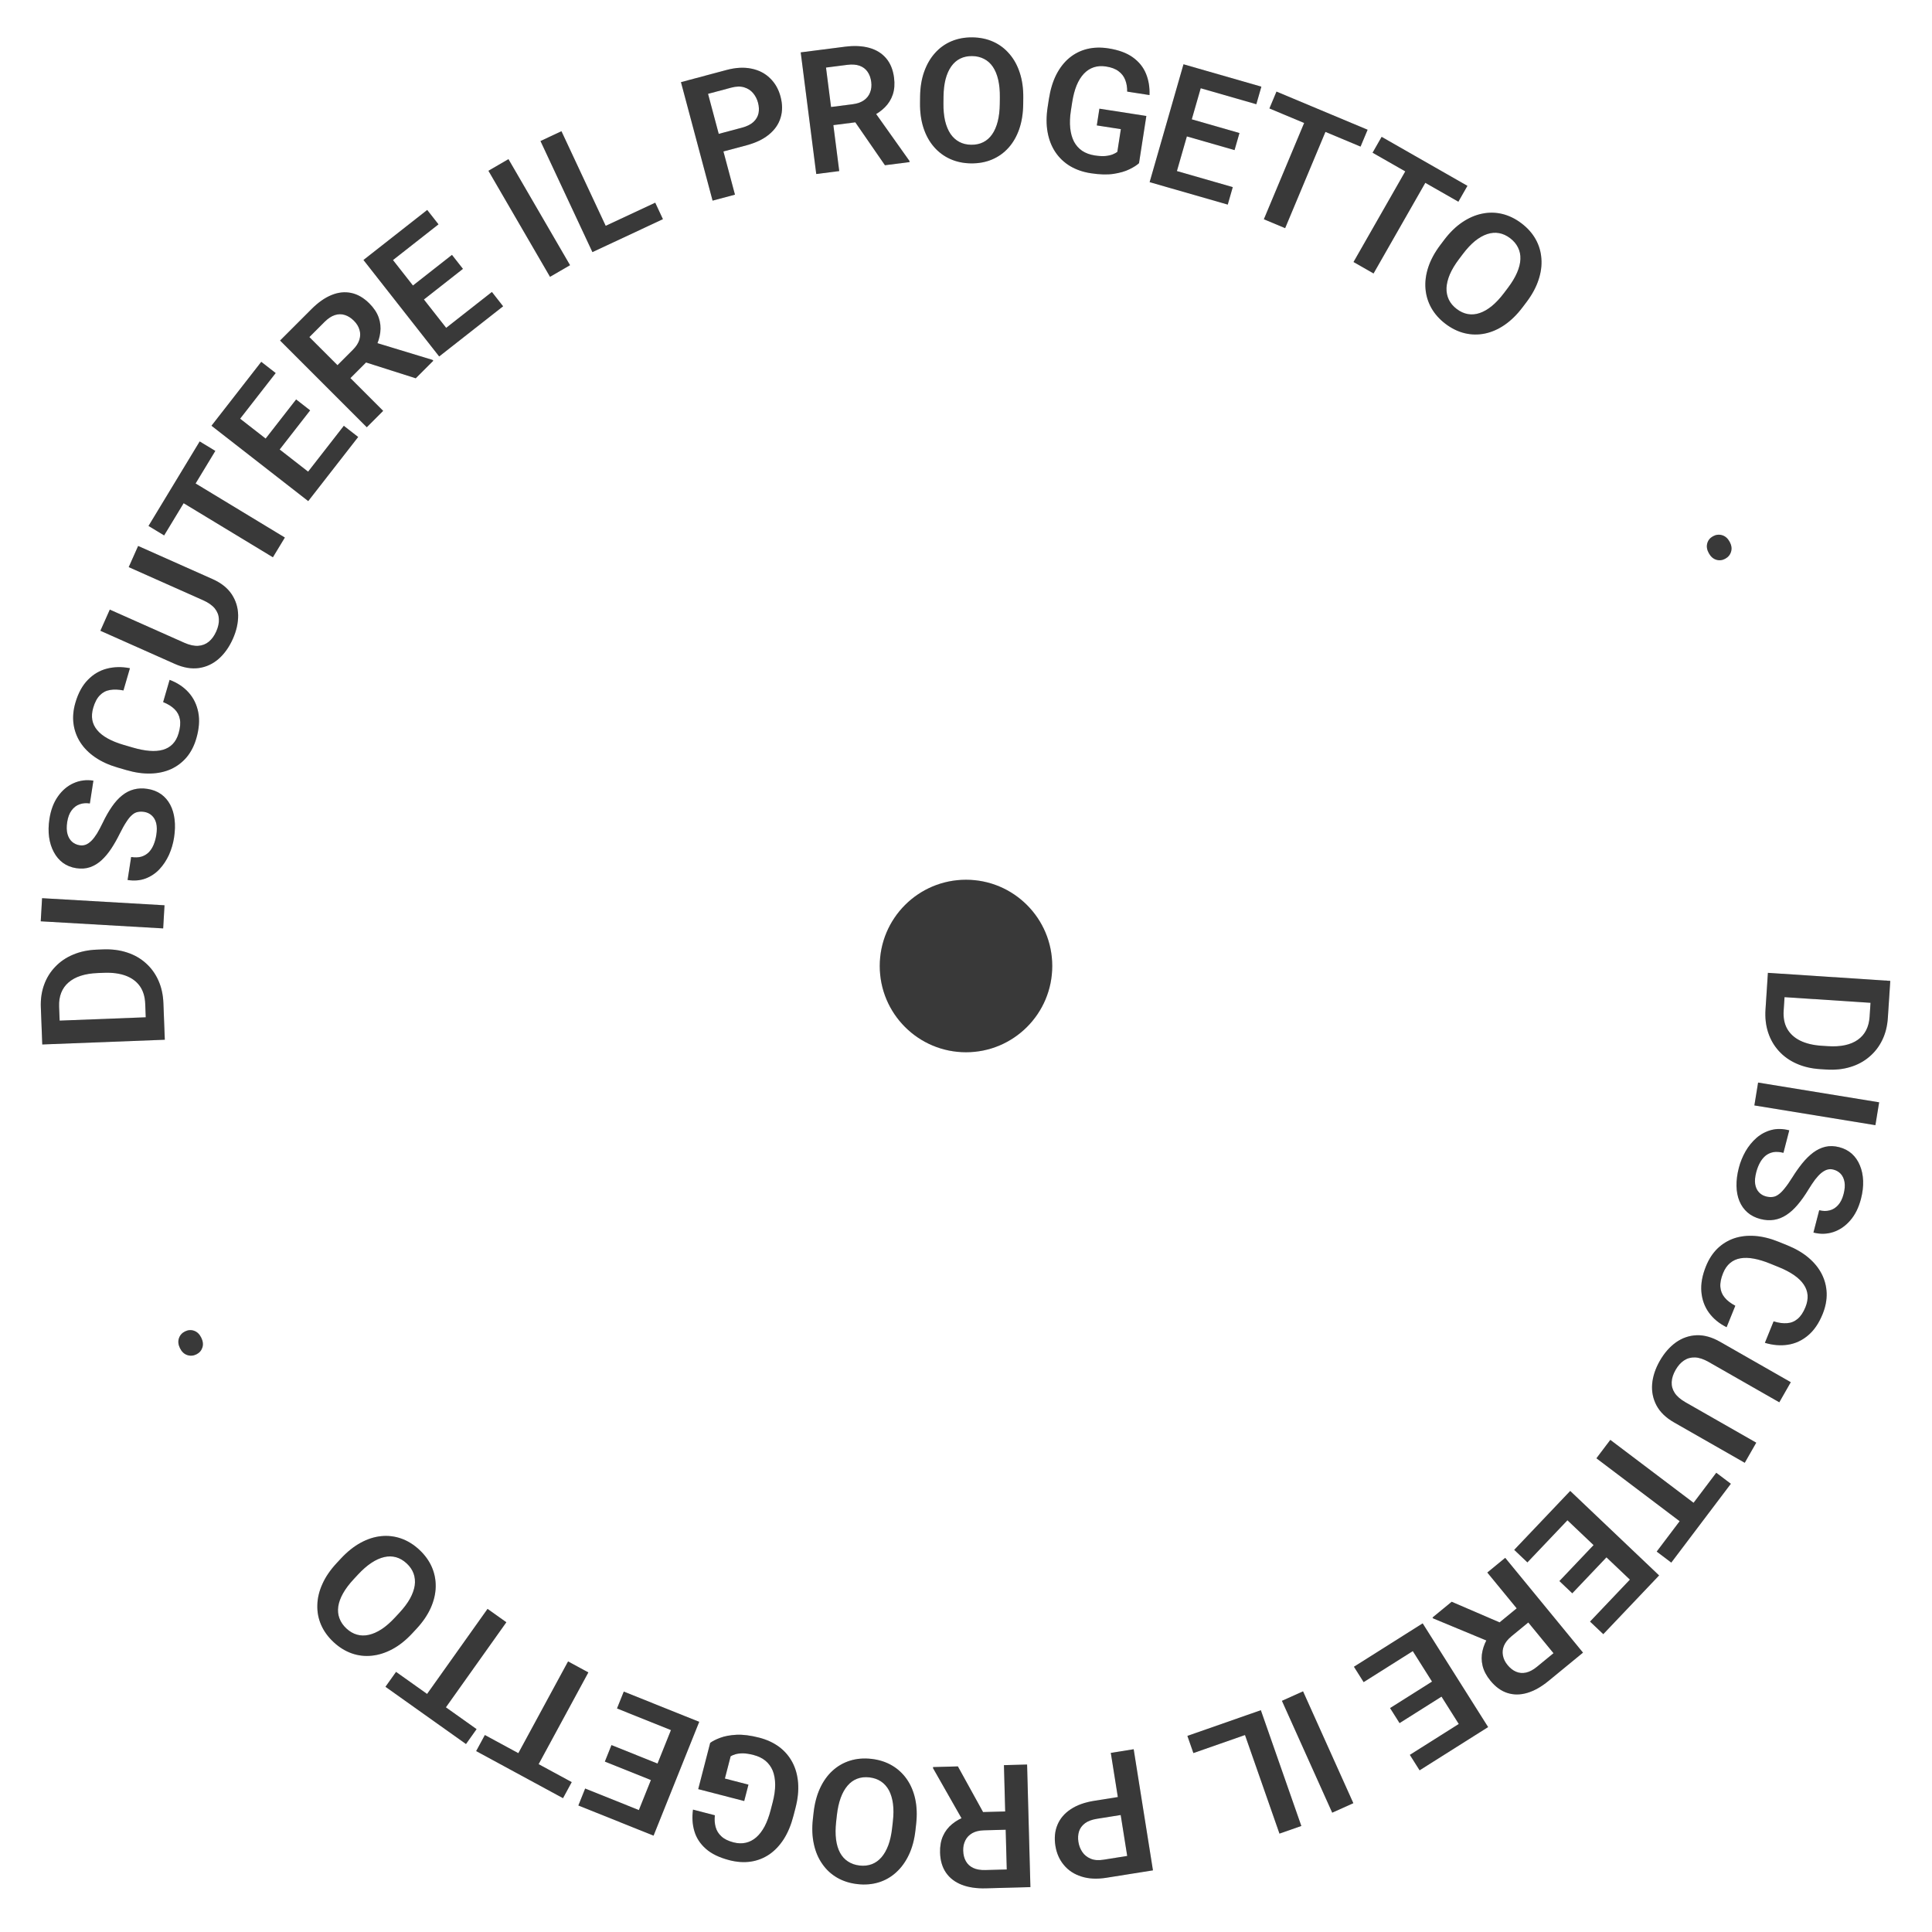 <?xml version="1.0" encoding="UTF-8"?> <svg xmlns="http://www.w3.org/2000/svg" width="336" height="336" viewBox="0 0 336 336" fill="none"> <circle cx="168" cy="168" r="15" fill="#474747"></circle> <circle cx="168" cy="168" r="15" fill="black" fill-opacity="0.2"></circle> <path d="M307.045 175.55L307.346 170.96L310.501 171.197L310.202 175.757C310.121 176.995 310.325 178.05 310.816 178.924C311.316 179.799 312.069 180.484 313.074 180.981C314.088 181.478 315.321 181.774 316.773 181.87L317.87 181.942C318.99 182.015 319.987 181.959 320.861 181.771C321.734 181.584 322.479 181.271 323.095 180.832C323.711 180.402 324.192 179.852 324.54 179.18C324.887 178.508 325.09 177.723 325.149 176.827L325.462 172.062L328.634 172.27L328.321 177.035C328.228 178.458 327.904 179.738 327.35 180.876C326.795 182.024 326.041 182.997 325.088 183.796C324.144 184.605 323.038 185.198 321.771 185.574C320.503 185.961 319.103 186.104 317.574 186.003L316.507 185.933C314.986 185.833 313.618 185.509 312.401 184.959C311.194 184.42 310.175 183.687 309.345 182.762C308.515 181.846 307.9 180.778 307.501 179.558C307.101 178.338 306.949 177.002 307.045 175.55ZM328.481 174.609L307.198 173.211L307.462 169.191L328.745 170.589L328.481 174.609Z" fill="#474747"></path> <path d="M307.045 175.55L307.346 170.96L310.501 171.197L310.202 175.757C310.121 176.995 310.325 178.05 310.816 178.924C311.316 179.799 312.069 180.484 313.074 180.981C314.088 181.478 315.321 181.774 316.773 181.87L317.87 181.942C318.99 182.015 319.987 181.959 320.861 181.771C321.734 181.584 322.479 181.271 323.095 180.832C323.711 180.402 324.192 179.852 324.54 179.18C324.887 178.508 325.09 177.723 325.149 176.827L325.462 172.062L328.634 172.27L328.321 177.035C328.228 178.458 327.904 179.738 327.35 180.876C326.795 182.024 326.041 182.997 325.088 183.796C324.144 184.605 323.038 185.198 321.771 185.574C320.503 185.961 319.103 186.104 317.574 186.003L316.507 185.933C314.986 185.833 313.618 185.509 312.401 184.959C311.194 184.42 310.175 183.687 309.345 182.762C308.515 181.846 307.9 180.778 307.501 179.558C307.101 178.338 306.949 177.002 307.045 175.55ZM328.481 174.609L307.198 173.211L307.462 169.191L328.745 170.589L328.481 174.609Z" fill="black" fill-opacity="0.2"></path> <path d="M326.158 195.682L305.108 192.248L305.757 188.273L326.807 191.706L326.158 195.682Z" fill="#474747"></path> <path d="M326.158 195.682L305.108 192.248L305.757 188.273L326.807 191.706L326.158 195.682Z" fill="black" fill-opacity="0.2"></path> <path d="M307.141 208.079C307.538 208.181 307.908 208.212 308.252 208.169C308.603 208.139 308.946 208.001 309.283 207.755C309.626 207.521 309.992 207.157 310.382 206.663C310.779 206.181 311.228 205.54 311.727 204.741C312.279 203.855 312.852 203.045 313.445 202.311C314.039 201.577 314.668 200.958 315.333 200.454C315.996 199.96 316.698 199.622 317.441 199.441C318.194 199.263 319.005 199.286 319.874 199.511C320.725 199.732 321.454 200.112 322.061 200.652C322.665 201.202 323.131 201.877 323.458 202.678C323.795 203.482 323.983 204.372 324.022 205.351C324.059 206.339 323.934 207.386 323.648 208.492C323.251 210.024 322.63 211.275 321.783 212.246C320.935 213.227 319.953 213.901 318.839 214.269C317.725 214.636 316.573 214.665 315.381 214.357L316.387 210.472C317.03 210.638 317.633 210.648 318.195 210.501C318.755 210.363 319.248 210.057 319.674 209.582C320.097 209.117 320.415 208.473 320.628 207.65C320.833 206.856 320.886 206.164 320.787 205.573C320.685 204.992 320.465 204.516 320.127 204.146C319.787 203.786 319.366 203.541 318.865 203.411C318.487 203.313 318.123 203.315 317.774 203.416C317.435 203.52 317.086 203.717 316.728 204.008C316.38 204.301 316.024 204.683 315.66 205.154C315.303 205.637 314.924 206.204 314.523 206.857C313.889 207.903 313.254 208.798 312.618 209.541C311.979 210.294 311.322 210.886 310.646 211.316C309.967 211.755 309.26 212.032 308.525 212.144C307.787 212.266 306.998 212.218 306.156 212C305.268 211.77 304.519 211.389 303.91 210.859C303.301 210.328 302.835 209.673 302.512 208.893C302.189 208.113 302.019 207.232 302.001 206.249C301.981 205.275 302.116 204.226 302.407 203.101C302.666 202.099 303.056 201.14 303.575 200.226C304.101 199.323 304.736 198.544 305.481 197.889C306.235 197.237 307.089 196.782 308.043 196.525C309.007 196.27 310.051 196.288 311.176 196.579L310.163 200.493C309.511 200.324 308.926 200.284 308.409 200.372C307.899 200.472 307.447 200.678 307.054 200.99C306.668 201.313 306.34 201.723 306.07 202.218C305.801 202.713 305.587 203.268 305.428 203.883C305.222 204.677 305.162 205.357 305.247 205.924C305.34 206.503 305.551 206.971 305.882 207.329C306.211 207.697 306.63 207.946 307.141 208.079Z" fill="#474747"></path> <path d="M307.141 208.079C307.538 208.181 307.908 208.212 308.252 208.169C308.603 208.139 308.946 208.001 309.283 207.755C309.626 207.521 309.992 207.157 310.382 206.663C310.779 206.181 311.228 205.54 311.727 204.741C312.279 203.855 312.852 203.045 313.445 202.311C314.039 201.577 314.668 200.958 315.333 200.454C315.996 199.96 316.698 199.622 317.441 199.441C318.194 199.263 319.005 199.286 319.874 199.511C320.725 199.732 321.454 200.112 322.061 200.652C322.665 201.202 323.131 201.877 323.458 202.678C323.795 203.482 323.983 204.372 324.022 205.351C324.059 206.339 323.934 207.386 323.648 208.492C323.251 210.024 322.63 211.275 321.783 212.246C320.935 213.227 319.953 213.901 318.839 214.269C317.725 214.636 316.573 214.665 315.381 214.357L316.387 210.472C317.03 210.638 317.633 210.648 318.195 210.501C318.755 210.363 319.248 210.057 319.674 209.582C320.097 209.117 320.415 208.473 320.628 207.65C320.833 206.856 320.886 206.164 320.787 205.573C320.685 204.992 320.465 204.516 320.127 204.146C319.787 203.786 319.366 203.541 318.865 203.411C318.487 203.313 318.123 203.315 317.774 203.416C317.435 203.52 317.086 203.717 316.728 204.008C316.38 204.301 316.024 204.683 315.66 205.154C315.303 205.637 314.924 206.204 314.523 206.857C313.889 207.903 313.254 208.798 312.618 209.541C311.979 210.294 311.322 210.886 310.646 211.316C309.967 211.755 309.26 212.032 308.525 212.144C307.787 212.266 306.998 212.218 306.156 212C305.268 211.77 304.519 211.389 303.91 210.859C303.301 210.328 302.835 209.673 302.512 208.893C302.189 208.113 302.019 207.232 302.001 206.249C301.981 205.275 302.116 204.226 302.407 203.101C302.666 202.099 303.056 201.14 303.575 200.226C304.101 199.323 304.736 198.544 305.481 197.889C306.235 197.237 307.089 196.782 308.043 196.525C309.007 196.27 310.051 196.288 311.176 196.579L310.163 200.493C309.511 200.324 308.926 200.284 308.409 200.372C307.899 200.472 307.447 200.678 307.054 200.99C306.668 201.313 306.34 201.723 306.07 202.218C305.801 202.713 305.587 203.268 305.428 203.883C305.222 204.677 305.162 205.357 305.247 205.924C305.34 206.503 305.551 206.971 305.882 207.329C306.211 207.697 306.63 207.946 307.141 208.079Z" fill="black" fill-opacity="0.2"></path> <path d="M301.792 227.086L300.279 230.819C298.998 230.184 297.974 229.342 297.208 228.294C296.452 227.25 296.013 226.045 295.893 224.678C295.772 223.312 296.038 221.824 296.691 220.213C297.194 218.973 297.864 217.943 298.703 217.124C299.546 216.317 300.518 215.726 301.619 215.351C302.725 214.988 303.928 214.854 305.228 214.949C306.536 215.047 307.91 215.388 309.349 215.972L310.856 216.583C312.295 217.166 313.517 217.883 314.521 218.732C315.525 219.582 316.292 220.525 316.82 221.561C317.354 222.61 317.64 223.722 317.68 224.898C317.716 226.082 317.483 227.294 316.98 228.534C316.327 230.145 315.476 231.386 314.428 232.257C313.388 233.131 312.228 233.667 310.946 233.864C309.665 234.061 308.329 233.952 306.938 233.535L308.452 229.802C309.314 230.067 310.093 230.173 310.79 230.118C311.483 230.072 312.094 229.825 312.624 229.376C313.159 228.939 313.616 228.255 313.994 227.323C314.287 226.599 314.41 225.906 314.363 225.244C314.311 224.591 314.087 223.973 313.691 223.391C313.304 222.812 312.744 222.269 312.012 221.762C311.289 221.258 310.403 220.793 309.353 220.368L307.819 219.746C306.815 219.338 305.881 219.055 305.019 218.895C304.156 218.735 303.379 218.715 302.688 218.835C301.996 218.955 301.396 219.228 300.886 219.653C300.376 220.079 299.969 220.667 299.664 221.418C299.294 222.332 299.138 223.133 299.196 223.821C299.251 224.517 299.498 225.129 299.938 225.655C300.375 226.19 300.993 226.667 301.792 227.086Z" fill="#474747"></path> <path d="M301.792 227.086L300.279 230.819C298.998 230.184 297.974 229.342 297.208 228.294C296.452 227.25 296.013 226.045 295.893 224.678C295.772 223.312 296.038 221.824 296.691 220.213C297.194 218.973 297.864 217.943 298.703 217.124C299.546 216.317 300.518 215.726 301.619 215.351C302.725 214.988 303.928 214.854 305.228 214.949C306.536 215.047 307.91 215.388 309.349 215.972L310.856 216.583C312.295 217.166 313.517 217.883 314.521 218.732C315.525 219.582 316.292 220.525 316.82 221.561C317.354 222.61 317.64 223.722 317.68 224.898C317.716 226.082 317.483 227.294 316.98 228.534C316.327 230.145 315.476 231.386 314.428 232.257C313.388 233.131 312.228 233.667 310.946 233.864C309.665 234.061 308.329 233.952 306.938 233.535L308.452 229.802C309.314 230.067 310.093 230.173 310.79 230.118C311.483 230.072 312.094 229.825 312.624 229.376C313.159 228.939 313.616 228.255 313.994 227.323C314.287 226.599 314.41 225.906 314.363 225.244C314.311 224.591 314.087 223.973 313.691 223.391C313.304 222.812 312.744 222.269 312.012 221.762C311.289 221.258 310.403 220.793 309.353 220.368L307.819 219.746C306.815 219.338 305.881 219.055 305.019 218.895C304.156 218.735 303.379 218.715 302.688 218.835C301.996 218.955 301.396 219.228 300.886 219.653C300.376 220.079 299.969 220.667 299.664 221.418C299.294 222.332 299.138 223.133 299.196 223.821C299.251 224.517 299.498 225.129 299.938 225.655C300.375 226.19 300.993 226.667 301.792 227.086Z" fill="black" fill-opacity="0.2"></path> <path d="M305.434 250.9L303.436 254.398L291.136 247.374C289.719 246.565 288.702 245.58 288.084 244.417C287.475 243.259 287.224 242.014 287.333 240.682C287.45 239.354 287.891 238.02 288.656 236.68C289.431 235.323 290.363 234.253 291.451 233.469C292.549 232.69 293.748 232.273 295.05 232.218C296.361 232.168 297.724 232.547 299.141 233.356L311.441 240.38L309.444 243.878L297.143 236.854C296.278 236.36 295.488 236.1 294.772 236.073C294.064 236.052 293.429 236.229 292.866 236.605C292.303 236.98 291.815 237.528 291.404 238.249C290.987 238.979 290.763 239.677 290.73 240.344C290.693 241.02 290.866 241.653 291.249 242.243C291.64 242.838 292.268 243.382 293.133 243.876L305.434 250.9Z" fill="#474747"></path> <path d="M305.434 250.9L303.436 254.398L291.136 247.374C289.719 246.565 288.702 245.58 288.084 244.417C287.475 243.259 287.224 242.014 287.333 240.682C287.45 239.354 287.891 238.02 288.656 236.68C289.431 235.323 290.363 234.253 291.451 233.469C292.549 232.69 293.748 232.273 295.05 232.218C296.361 232.168 297.724 232.547 299.141 233.356L311.441 240.38L309.444 243.878L297.143 236.854C296.278 236.36 295.488 236.1 294.772 236.073C294.064 236.052 293.429 236.229 292.866 236.605C292.303 236.98 291.815 237.528 291.404 238.249C290.987 238.979 290.763 239.677 290.73 240.344C290.693 241.02 290.866 241.653 291.249 242.243C291.64 242.838 292.268 243.382 293.133 243.876L305.434 250.9Z" fill="black" fill-opacity="0.2"></path> <path d="M294.65 266.474L277.635 253.615L280.055 250.413L297.07 263.272L294.65 266.474ZM290.658 271.757L288.122 269.84L298.482 256.132L301.018 258.048L290.658 271.757Z" fill="#474747"></path> <path d="M294.65 266.474L277.635 253.615L280.055 250.413L297.07 263.272L294.65 266.474ZM290.658 271.757L288.122 269.84L298.482 256.132L301.018 258.048L290.658 271.757Z" fill="black" fill-opacity="0.2"></path> <path d="M265.636 271.721L263.342 269.541L271.153 261.323L273.447 263.503L265.636 271.721ZM285.765 276.908L270.305 262.215L273.08 259.295L288.54 273.988L285.765 276.908ZM273.44 277.097L271.2 274.968L277.991 267.822L280.231 269.951L273.44 277.097ZM278.833 284.202L276.528 282.013L284.309 273.826L286.613 276.016L278.833 284.202Z" fill="#474747"></path> <path d="M265.636 271.721L263.342 269.541L271.153 261.323L273.447 263.503L265.636 271.721ZM285.765 276.908L270.305 262.215L273.08 259.295L288.54 273.988L285.765 276.908ZM273.44 277.097L271.2 274.968L277.991 267.822L280.231 269.951L273.44 277.097ZM278.833 284.202L276.528 282.013L284.309 273.826L286.613 276.016L278.833 284.202Z" fill="black" fill-opacity="0.2"></path> <path d="M275.306 287.415L269.316 292.331C268.062 293.359 266.832 294.053 265.624 294.413C264.416 294.773 263.266 294.781 262.176 294.438C261.086 294.095 260.098 293.383 259.212 292.304C258.512 291.451 258.056 290.587 257.843 289.713C257.631 288.838 257.627 287.964 257.831 287.089C258.028 286.22 258.397 285.361 258.938 284.512L259.503 283.215L264.791 278.875L266.831 281.314L262.879 284.557C262.237 285.084 261.798 285.634 261.561 286.207C261.324 286.78 261.264 287.354 261.381 287.927C261.49 288.507 261.756 289.054 262.177 289.567C262.629 290.118 263.125 290.507 263.665 290.734C264.211 290.968 264.789 291.018 265.399 290.884C266.009 290.749 266.642 290.413 267.299 289.874L270.175 287.513L258.661 273.484L261.775 270.928L275.306 287.415ZM252.467 278.567L262.342 282.818L259.056 285.534L249.257 281.467L249.127 281.308L252.467 278.567Z" fill="#474747"></path> <path d="M275.306 287.415L269.316 292.331C268.062 293.359 266.832 294.053 265.624 294.413C264.416 294.773 263.266 294.781 262.176 294.438C261.086 294.095 260.098 293.383 259.212 292.304C258.512 291.451 258.056 290.587 257.843 289.713C257.631 288.838 257.627 287.964 257.831 287.089C258.028 286.22 258.397 285.361 258.938 284.512L259.503 283.215L264.791 278.875L266.831 281.314L262.879 284.557C262.237 285.084 261.798 285.634 261.561 286.207C261.324 286.78 261.264 287.354 261.381 287.927C261.49 288.507 261.756 289.054 262.177 289.567C262.629 290.118 263.125 290.507 263.665 290.734C264.211 290.968 264.789 291.018 265.399 290.884C266.009 290.749 266.642 290.413 267.299 289.874L270.175 287.513L258.661 273.484L261.775 270.928L275.306 287.415ZM252.467 278.567L262.342 282.818L259.056 285.534L249.257 281.467L249.127 281.308L252.467 278.567Z" fill="black" fill-opacity="0.2"></path> <path d="M237.155 292.545L235.466 289.869L245.054 283.818L246.743 286.493L237.155 292.545ZM255.397 302.511L244.014 284.474L247.42 282.324L258.804 300.361L255.397 302.511ZM243.402 299.671L241.752 297.057L250.089 291.795L251.739 294.409L243.402 299.671ZM246.887 307.882L245.19 305.194L254.741 299.166L256.438 301.854L246.887 307.882Z" fill="#474747"></path> <path d="M237.155 292.545L235.466 289.869L245.054 283.818L246.743 286.493L237.155 292.545ZM255.397 302.511L244.014 284.474L247.42 282.324L258.804 300.361L255.397 302.511ZM243.402 299.671L241.752 297.057L250.089 291.795L251.739 294.409L243.402 299.671ZM246.887 307.882L245.19 305.194L254.741 299.166L256.438 301.854L246.887 307.882Z" fill="black" fill-opacity="0.2"></path> <path d="M231.69 315.249L222.944 295.797L226.618 294.145L235.364 313.597L231.69 315.249Z" fill="#474747"></path> <path d="M231.69 315.249L222.944 295.797L226.618 294.145L235.364 313.597L231.69 315.249Z" fill="black" fill-opacity="0.2"></path> <path d="M207.546 304.882L206.502 301.895L216.623 298.356L217.668 301.343L207.546 304.882ZM222.516 318.89L215.476 298.757L219.278 297.427L226.319 317.56L222.516 318.89Z" fill="#474747"></path> <path d="M207.546 304.882L206.502 301.895L216.623 298.356L217.668 301.343L207.546 304.882ZM222.516 318.89L215.476 298.757L219.278 297.427L226.319 317.56L222.516 318.89Z" fill="black" fill-opacity="0.2"></path> <path d="M190.283 313.187L195.708 312.323L196.205 315.448L190.781 316.311C189.893 316.453 189.198 316.712 188.694 317.089C188.182 317.477 187.837 317.947 187.658 318.499C187.48 319.062 187.445 319.676 187.551 320.341C187.653 320.987 187.88 321.569 188.229 322.087C188.578 322.605 189.061 322.993 189.675 323.251C190.28 323.511 191.026 323.57 191.914 323.429L196.036 322.773L193.183 304.849L197.162 304.216L200.514 325.279L192.413 326.568C190.774 326.829 189.328 326.757 188.078 326.353C186.818 325.96 185.803 325.296 185.031 324.361C184.251 323.437 183.757 322.319 183.548 321.008C183.332 319.648 183.454 318.427 183.914 317.345C184.365 316.265 185.132 315.366 186.215 314.65C187.287 313.936 188.644 313.448 190.283 313.187Z" fill="#474747"></path> <path d="M190.283 313.187L195.708 312.323L196.205 315.448L190.781 316.311C189.893 316.453 189.198 316.712 188.694 317.089C188.182 317.477 187.837 317.947 187.658 318.499C187.48 319.062 187.445 319.676 187.551 320.341C187.653 320.987 187.88 321.569 188.229 322.087C188.578 322.605 189.061 322.993 189.675 323.251C190.28 323.511 191.026 323.57 191.914 323.429L196.036 322.773L193.183 304.849L197.162 304.216L200.514 325.279L192.413 326.568C190.774 326.829 189.328 326.757 188.078 326.353C186.818 325.96 185.803 325.296 185.031 324.361C184.251 323.437 183.757 322.319 183.548 321.008C183.332 319.648 183.454 318.427 183.914 317.345C184.365 316.265 185.132 315.366 186.215 314.65C187.287 313.936 188.644 313.448 190.283 313.187Z" fill="black" fill-opacity="0.2"></path> <path d="M179.202 328.195L171.455 328.404C169.835 328.448 168.437 328.242 167.262 327.785C166.087 327.328 165.175 326.63 164.524 325.69C163.873 324.75 163.529 323.582 163.491 322.187C163.462 321.083 163.631 320.121 164 319.301C164.368 318.48 164.901 317.786 165.599 317.221C166.287 316.655 167.106 316.203 168.054 315.865L169.296 315.186L176.134 315.002L176.249 318.178L171.139 318.316C170.309 318.339 169.625 318.504 169.086 318.811C168.547 319.119 168.148 319.535 167.889 320.06C167.62 320.585 167.494 321.18 167.512 321.843C167.531 322.556 167.685 323.167 167.972 323.677C168.259 324.197 168.685 324.591 169.249 324.859C169.813 325.127 170.52 325.25 171.369 325.227L175.089 325.126L174.598 306.983L178.625 306.875L179.202 328.195ZM166.589 307.2L171.781 316.614L167.521 316.744L162.275 307.522L162.269 307.317L166.589 307.2Z" fill="#474747"></path> <path d="M179.202 328.195L171.455 328.404C169.835 328.448 168.437 328.242 167.262 327.785C166.087 327.328 165.175 326.63 164.524 325.69C163.873 324.75 163.529 323.582 163.491 322.187C163.462 321.083 163.631 320.121 164 319.301C164.368 318.48 164.901 317.786 165.599 317.221C166.287 316.655 167.106 316.203 168.054 315.865L169.296 315.186L176.134 315.002L176.249 318.178L171.139 318.316C170.309 318.339 169.625 318.504 169.086 318.811C168.547 319.119 168.148 319.535 167.889 320.06C167.62 320.585 167.494 321.18 167.512 321.843C167.531 322.556 167.685 323.167 167.972 323.677C168.259 324.197 168.685 324.591 169.249 324.859C169.813 325.127 170.52 325.25 171.369 325.227L175.089 325.126L174.598 306.983L178.625 306.875L179.202 328.195ZM166.589 307.2L171.781 316.614L167.521 316.744L162.275 307.522L162.269 307.317L166.589 307.2Z" fill="black" fill-opacity="0.2"></path> <path d="M141.374 316.321L141.497 315.229C141.676 313.628 142.052 312.211 142.622 310.978C143.192 309.754 143.92 308.74 144.806 307.936C145.693 307.131 146.706 306.552 147.846 306.199C148.987 305.845 150.222 305.743 151.551 305.892C152.861 306.039 154.038 306.412 155.081 307.011C156.115 307.608 156.979 308.398 157.675 309.38C158.37 310.363 158.865 311.514 159.159 312.834C159.452 314.164 159.509 315.63 159.329 317.231L159.206 318.323C159.026 319.934 158.645 321.351 158.066 322.573C157.487 323.795 156.754 324.809 155.867 325.613C154.98 326.427 153.966 327.011 152.826 327.365C151.676 327.717 150.446 327.82 149.136 327.673C147.806 327.524 146.625 327.15 145.591 326.553C144.557 325.955 143.698 325.161 143.014 324.17C142.318 323.188 141.828 322.037 141.544 320.718C141.25 319.398 141.193 317.932 141.374 316.321ZM145.543 315.684L145.418 316.805C145.288 317.959 145.281 318.986 145.396 319.883C145.511 320.79 145.743 321.568 146.093 322.216C146.442 322.865 146.906 323.374 147.484 323.743C148.06 324.123 148.732 324.355 149.498 324.441C150.275 324.528 150.981 324.45 151.618 324.207C152.244 323.973 152.799 323.578 153.284 323.024C153.769 322.469 154.172 321.762 154.494 320.904C154.806 320.055 155.027 319.053 155.156 317.898L155.282 316.777C155.411 315.632 155.418 314.606 155.303 313.698C155.179 312.79 154.943 312.007 154.594 311.349C154.235 310.699 153.772 310.185 153.205 309.807C152.638 309.429 151.966 309.197 151.19 309.109C150.414 309.022 149.707 309.1 149.071 309.343C148.434 309.586 147.878 309.986 147.403 310.542C146.917 311.106 146.518 311.818 146.205 312.677C145.893 313.536 145.672 314.538 145.543 315.684Z" fill="#474747"></path> <path d="M141.374 316.321L141.497 315.229C141.676 313.628 142.052 312.211 142.622 310.978C143.192 309.754 143.92 308.74 144.806 307.936C145.693 307.131 146.706 306.552 147.846 306.199C148.987 305.845 150.222 305.743 151.551 305.892C152.861 306.039 154.038 306.412 155.081 307.011C156.115 307.608 156.979 308.398 157.675 309.38C158.37 310.363 158.865 311.514 159.159 312.834C159.452 314.164 159.509 315.63 159.329 317.231L159.206 318.323C159.026 319.934 158.645 321.351 158.066 322.573C157.487 323.795 156.754 324.809 155.867 325.613C154.98 326.427 153.966 327.011 152.826 327.365C151.676 327.717 150.446 327.82 149.136 327.673C147.806 327.524 146.625 327.15 145.591 326.553C144.557 325.955 143.698 325.161 143.014 324.17C142.318 323.188 141.828 322.037 141.544 320.718C141.25 319.398 141.193 317.932 141.374 316.321ZM145.543 315.684L145.418 316.805C145.288 317.959 145.281 318.986 145.396 319.883C145.511 320.79 145.743 321.568 146.093 322.216C146.442 322.865 146.906 323.374 147.484 323.743C148.06 324.123 148.732 324.355 149.498 324.441C150.275 324.528 150.981 324.45 151.618 324.207C152.244 323.973 152.799 323.578 153.284 323.024C153.769 322.469 154.172 321.762 154.494 320.904C154.806 320.055 155.027 319.053 155.156 317.898L155.282 316.777C155.411 315.632 155.418 314.606 155.303 313.698C155.179 312.79 154.943 312.007 154.594 311.349C154.235 310.699 153.772 310.185 153.205 309.807C152.638 309.429 151.966 309.197 151.19 309.109C150.414 309.022 149.707 309.1 149.071 309.343C148.434 309.586 147.878 309.986 147.403 310.542C146.917 311.106 146.518 311.818 146.205 312.677C145.893 313.536 145.672 314.538 145.543 315.684Z" fill="black" fill-opacity="0.2"></path> <path d="M121.43 311.153L123.511 303.112C123.914 302.803 124.5 302.506 125.27 302.221C126.03 301.934 126.973 301.759 128.099 301.697C129.222 301.645 130.54 301.815 132.052 302.206C133.367 302.546 134.511 303.074 135.486 303.791C136.458 304.516 137.226 305.406 137.791 306.46C138.355 307.514 138.691 308.711 138.798 310.05C138.906 311.389 138.755 312.848 138.347 314.427L137.994 315.788C137.586 317.367 137.024 318.72 136.309 319.846C135.584 320.97 134.738 321.86 133.771 322.518C132.794 323.173 131.724 323.587 130.56 323.76C129.386 323.93 128.146 323.846 126.842 323.509C125.093 323.056 123.73 322.396 122.755 321.528C121.769 320.658 121.105 319.638 120.762 318.47C120.416 317.311 120.336 316.06 120.523 314.716L124.323 315.7C124.241 316.445 124.287 317.128 124.459 317.747C124.629 318.377 124.964 318.917 125.462 319.369C125.948 319.828 126.645 320.174 127.553 320.409C128.319 320.608 129.034 320.631 129.698 320.48C130.363 320.33 130.968 320.017 131.515 319.543C132.061 319.069 132.548 318.434 132.976 317.637C133.395 316.837 133.746 315.889 134.03 314.792L134.39 313.403C134.676 312.297 134.817 311.284 134.813 310.365C134.806 309.455 134.666 308.652 134.392 307.956C134.107 307.267 133.686 306.689 133.131 306.223C132.564 305.763 131.874 305.428 131.061 305.218C130.324 305.027 129.698 304.931 129.184 304.929C128.658 304.934 128.225 304.988 127.886 305.092C127.546 305.196 127.274 305.312 127.069 305.441L126.067 309.312L130.166 310.373L129.428 313.223L121.43 311.153Z" fill="#474747"></path> <path d="M121.43 311.153L123.511 303.112C123.914 302.803 124.5 302.506 125.27 302.221C126.03 301.934 126.973 301.759 128.099 301.697C129.222 301.645 130.54 301.815 132.052 302.206C133.367 302.546 134.511 303.074 135.486 303.791C136.458 304.516 137.226 305.406 137.791 306.46C138.355 307.514 138.691 308.711 138.798 310.05C138.906 311.389 138.755 312.848 138.347 314.427L137.994 315.788C137.586 317.367 137.024 318.72 136.309 319.846C135.584 320.97 134.738 321.86 133.771 322.518C132.794 323.173 131.724 323.587 130.56 323.76C129.386 323.93 128.146 323.846 126.842 323.509C125.093 323.056 123.73 322.396 122.755 321.528C121.769 320.658 121.105 319.638 120.762 318.47C120.416 317.311 120.336 316.06 120.523 314.716L124.323 315.7C124.241 316.445 124.287 317.128 124.459 317.747C124.629 318.377 124.964 318.917 125.462 319.369C125.948 319.828 126.645 320.174 127.553 320.409C128.319 320.608 129.034 320.631 129.698 320.48C130.363 320.33 130.968 320.017 131.515 319.543C132.061 319.069 132.548 318.434 132.976 317.637C133.395 316.837 133.746 315.889 134.03 314.792L134.39 313.403C134.676 312.297 134.817 311.284 134.813 310.365C134.806 309.455 134.666 308.652 134.392 307.956C134.107 307.267 133.686 306.689 133.131 306.223C132.564 305.763 131.874 305.428 131.061 305.218C130.324 305.027 129.698 304.931 129.184 304.929C128.658 304.934 128.225 304.988 127.886 305.092C127.546 305.196 127.274 305.312 127.069 305.441L126.067 309.312L130.166 310.373L129.428 313.223L121.43 311.153Z" fill="black" fill-opacity="0.2"></path> <path d="M107.305 297.124L108.483 294.187L119.006 298.408L117.828 301.344L107.305 297.124ZM109.924 317.745L117.864 297.95L121.602 299.449L113.663 319.244L109.924 317.745ZM105.193 306.362L106.344 303.493L115.494 307.163L114.343 310.032L105.193 306.362ZM100.584 313.998L101.767 311.048L112.249 315.253L111.066 318.203L100.584 313.998Z" fill="#474747"></path> <path d="M107.305 297.124L108.483 294.187L119.006 298.408L117.828 301.344L107.305 297.124ZM109.924 317.745L117.864 297.95L121.602 299.449L113.663 319.244L109.924 317.745ZM105.193 306.362L106.344 303.493L115.494 307.163L114.343 310.032L105.193 306.362ZM100.584 313.998L101.767 311.048L112.249 315.253L111.066 318.203L100.584 313.998Z" fill="black" fill-opacity="0.2"></path> <path d="M88.631 307.693L98.794 288.943L102.323 290.855L92.159 309.606L88.631 307.693ZM82.81 304.538L84.325 301.744L99.431 309.932L97.916 312.726L82.81 304.538Z" fill="#474747"></path> <path d="M88.631 307.693L98.794 288.943L102.323 290.855L92.159 309.606L88.631 307.693ZM82.81 304.538L84.325 301.744L99.431 309.932L97.916 312.726L82.81 304.538Z" fill="black" fill-opacity="0.2"></path> <path d="M72.434 297.19L84.79 279.806L88.062 282.132L75.705 299.516L72.434 297.19ZM67.037 293.354L68.879 290.764L82.884 300.718L81.042 303.309L67.037 293.354Z" fill="#474747"></path> <path d="M72.434 297.19L84.79 279.806L88.062 282.132L75.705 299.516L72.434 297.19ZM67.037 293.354L68.879 290.764L82.884 300.718L81.042 303.309L67.037 293.354Z" fill="black" fill-opacity="0.2"></path> <path d="M58.543 271.853L59.291 271.048C60.388 269.868 61.533 268.953 62.726 268.301C63.911 267.657 65.1 267.275 66.291 267.156C67.482 267.037 68.641 267.174 69.768 267.568C70.895 267.963 71.948 268.616 72.928 269.527C73.893 270.424 74.617 271.424 75.099 272.526C75.575 273.621 75.799 274.77 75.774 275.974C75.749 277.177 75.461 278.397 74.912 279.633C74.356 280.876 73.529 282.088 72.432 283.268L71.684 284.072C70.58 285.259 69.432 286.172 68.239 286.809C67.046 287.447 65.854 287.825 64.663 287.945C63.465 288.071 62.303 287.937 61.176 287.543C60.042 287.142 58.992 286.493 58.027 285.595C57.047 284.684 56.32 283.681 55.844 282.585C55.369 281.49 55.151 280.341 55.191 279.137C55.216 277.934 55.507 276.717 56.063 275.488C56.612 274.252 57.439 273.04 58.543 271.853ZM62.273 273.821L61.505 274.647C60.714 275.498 60.098 276.319 59.657 277.109C59.209 277.906 58.932 278.669 58.828 279.399C58.723 280.128 58.793 280.813 59.037 281.454C59.275 282.101 59.676 282.688 60.241 283.213C60.813 283.745 61.428 284.103 62.084 284.286C62.726 284.47 63.407 284.484 64.127 284.326C64.847 284.169 65.592 283.841 66.361 283.343C67.117 282.846 67.891 282.172 68.682 281.321L69.45 280.495C70.235 279.651 70.851 278.83 71.299 278.033C71.739 277.229 72.016 276.459 72.127 275.723C72.225 274.987 72.158 274.298 71.927 273.657C71.697 273.016 71.296 272.429 70.723 271.897C70.151 271.365 69.537 271.008 68.881 270.824C68.225 270.641 67.54 270.631 66.828 270.795C66.101 270.96 65.357 271.294 64.594 271.799C63.832 272.303 63.058 272.978 62.273 273.821Z" fill="#474747"></path> <path d="M58.543 271.853L59.291 271.048C60.388 269.868 61.533 268.953 62.726 268.301C63.911 267.657 65.1 267.275 66.291 267.156C67.482 267.037 68.641 267.174 69.768 267.568C70.895 267.963 71.948 268.616 72.928 269.527C73.893 270.424 74.617 271.424 75.099 272.526C75.575 273.621 75.799 274.77 75.774 275.974C75.749 277.177 75.461 278.397 74.912 279.633C74.356 280.876 73.529 282.088 72.432 283.268L71.684 284.072C70.58 285.259 69.432 286.172 68.239 286.809C67.046 287.447 65.854 287.825 64.663 287.945C63.465 288.071 62.303 287.937 61.176 287.543C60.042 287.142 58.992 286.493 58.027 285.595C57.047 284.684 56.32 283.681 55.844 282.585C55.369 281.49 55.151 280.341 55.191 279.137C55.216 277.934 55.507 276.717 56.063 275.488C56.612 274.252 57.439 273.04 58.543 271.853ZM62.273 273.821L61.505 274.647C60.714 275.498 60.098 276.319 59.657 277.109C59.209 277.906 58.932 278.669 58.828 279.399C58.723 280.128 58.793 280.813 59.037 281.454C59.275 282.101 59.676 282.688 60.241 283.213C60.813 283.745 61.428 284.103 62.084 284.286C62.726 284.47 63.407 284.484 64.127 284.326C64.847 284.169 65.592 283.841 66.361 283.343C67.117 282.846 67.891 282.172 68.682 281.321L69.45 280.495C70.235 279.651 70.851 278.83 71.299 278.033C71.739 277.229 72.016 276.459 72.127 275.723C72.225 274.987 72.158 274.298 71.927 273.657C71.697 273.016 71.296 272.429 70.723 271.897C70.151 271.365 69.537 271.008 68.881 270.824C68.225 270.641 67.54 270.631 66.828 270.795C66.101 270.96 65.357 271.294 64.594 271.799C63.832 272.303 63.058 272.978 62.273 273.821Z" fill="black" fill-opacity="0.2"></path> <path d="M34.144 235.546C33.618 235.804 33.087 235.841 32.551 235.658C32.016 235.475 31.597 235.076 31.296 234.463C30.995 233.849 30.936 233.274 31.119 232.738C31.302 232.203 31.657 231.806 32.183 231.548C32.709 231.29 33.236 231.254 33.763 231.442C34.29 231.629 34.704 232.03 35.005 232.644C35.306 233.257 35.369 233.83 35.195 234.362C35.02 234.893 34.67 235.288 34.144 235.546Z" fill="#474747"></path> <path d="M34.144 235.546C33.618 235.804 33.087 235.841 32.551 235.658C32.016 235.475 31.597 235.076 31.296 234.463C30.995 233.849 30.936 233.274 31.119 232.738C31.302 232.203 31.657 231.806 32.183 231.548C32.709 231.29 33.236 231.254 33.763 231.442C34.29 231.629 34.704 232.03 35.005 232.644C35.306 233.257 35.369 233.83 35.195 234.362C35.02 234.893 34.67 235.288 34.144 235.546Z" fill="black" fill-opacity="0.2"></path> <path d="M28.418 174.456L28.595 179.053L25.432 179.145L25.256 174.578C25.208 173.339 24.895 172.31 24.316 171.492C23.727 170.675 22.907 170.071 21.856 169.682C20.796 169.292 19.538 169.126 18.084 169.182L16.986 169.225C15.864 169.268 14.879 169.428 14.029 169.705C13.18 169.982 12.472 170.371 11.905 170.872C11.337 171.363 10.916 171.961 10.64 172.665C10.364 173.37 10.244 174.171 10.278 175.069L10.463 179.841L7.286 179.963L7.102 175.191C7.047 173.767 7.236 172.46 7.669 171.27C8.101 170.071 8.75 169.025 9.615 168.131C10.469 167.228 11.507 166.524 12.729 166.017C13.95 165.501 15.327 165.213 16.859 165.154L17.927 165.113C19.45 165.054 20.844 165.235 22.111 165.655C23.368 166.066 24.458 166.688 25.379 167.523C26.3 168.347 27.023 169.345 27.547 170.517C28.071 171.689 28.361 173.002 28.418 174.456ZM7.196 177.621L28.508 176.798L28.663 180.824L7.351 181.647L7.196 177.621Z" fill="#474747"></path> <path d="M28.418 174.456L28.595 179.053L25.432 179.145L25.256 174.578C25.208 173.339 24.895 172.31 24.316 171.492C23.727 170.675 22.907 170.071 21.856 169.682C20.796 169.292 19.538 169.126 18.084 169.182L16.986 169.225C15.864 169.268 14.879 169.428 14.029 169.705C13.18 169.982 12.472 170.371 11.905 170.872C11.337 171.363 10.916 171.961 10.64 172.665C10.364 173.37 10.244 174.171 10.278 175.069L10.463 179.841L7.286 179.963L7.102 175.191C7.047 173.767 7.236 172.46 7.669 171.27C8.101 170.071 8.75 169.025 9.615 168.131C10.469 167.228 11.507 166.524 12.729 166.017C13.95 165.501 15.327 165.213 16.859 165.154L17.927 165.113C19.45 165.054 20.844 165.235 22.111 165.655C23.368 166.066 24.458 166.688 25.379 167.523C26.3 168.347 27.023 169.345 27.547 170.517C28.071 171.689 28.361 173.002 28.418 174.456ZM7.196 177.621L28.508 176.798L28.663 180.824L7.351 181.647L7.196 177.621Z" fill="black" fill-opacity="0.2"></path> <path d="M7.318 156.206L28.611 157.44L28.378 161.462L7.085 160.228L7.318 156.206Z" fill="#474747"></path> <path d="M7.318 156.206L28.611 157.44L28.378 161.462L7.085 160.228L7.318 156.206Z" fill="black" fill-opacity="0.2"></path> <path d="M25.065 141.198C24.659 141.135 24.288 141.142 23.95 141.218C23.604 141.283 23.276 141.454 22.966 141.732C22.648 141.999 22.319 142.398 21.98 142.928C21.632 143.447 21.25 144.129 20.832 144.973C20.37 145.91 19.881 146.773 19.363 147.562C18.845 148.351 18.28 149.029 17.668 149.596C17.058 150.154 16.392 150.56 15.671 150.813C14.94 151.065 14.13 151.123 13.243 150.985C12.374 150.85 11.611 150.544 10.954 150.066C10.299 149.579 9.768 148.953 9.363 148.189C8.948 147.422 8.673 146.555 8.537 145.585C8.402 144.605 8.423 143.551 8.598 142.422C8.841 140.859 9.335 139.552 10.081 138.501C10.829 137.441 11.739 136.674 12.811 136.198C13.883 135.722 15.027 135.578 16.243 135.767L15.627 139.733C14.971 139.631 14.37 139.681 13.825 139.883C13.281 140.075 12.821 140.429 12.445 140.944C12.07 141.449 11.817 142.121 11.687 142.961C11.561 143.771 11.577 144.465 11.734 145.043C11.893 145.612 12.159 146.063 12.532 146.398C12.906 146.723 13.349 146.925 13.861 147.004C14.247 147.064 14.608 147.026 14.946 146.891C15.273 146.754 15.601 146.523 15.928 146.198C16.245 145.872 16.562 145.457 16.877 144.952C17.185 144.437 17.505 143.834 17.84 143.145C18.367 142.041 18.91 141.088 19.47 140.285C20.031 139.473 20.626 138.819 21.256 138.324C21.888 137.819 22.564 137.475 23.285 137.29C24.007 137.096 24.797 137.065 25.656 137.199C26.563 137.339 27.346 137.644 28.005 138.112C28.663 138.58 29.192 139.185 29.59 139.929C29.989 140.673 30.246 141.533 30.361 142.51C30.477 143.476 30.447 144.534 30.268 145.682C30.11 146.705 29.817 147.698 29.391 148.659C28.957 149.61 28.402 150.448 27.726 151.173C27.041 151.897 26.236 152.434 25.312 152.784C24.378 153.134 23.337 153.219 22.189 153.041L22.809 149.046C23.475 149.149 24.06 149.131 24.566 148.992C25.064 148.842 25.493 148.593 25.854 148.243C26.206 147.883 26.492 147.443 26.711 146.924C26.93 146.404 27.088 145.831 27.185 145.204C27.311 144.393 27.303 143.71 27.163 143.155C27.013 142.588 26.756 142.143 26.391 141.819C26.028 141.486 25.586 141.279 25.065 141.198Z" fill="#474747"></path> <path d="M25.065 141.198C24.659 141.135 24.288 141.142 23.95 141.218C23.604 141.283 23.276 141.454 22.966 141.732C22.648 141.999 22.319 142.398 21.98 142.928C21.632 143.447 21.25 144.129 20.832 144.973C20.37 145.91 19.881 146.773 19.363 147.562C18.845 148.351 18.28 149.029 17.668 149.596C17.058 150.154 16.392 150.56 15.671 150.813C14.94 151.065 14.13 151.123 13.243 150.985C12.374 150.85 11.611 150.544 10.954 150.066C10.299 149.579 9.768 148.953 9.363 148.189C8.948 147.422 8.673 146.555 8.537 145.585C8.402 144.605 8.423 143.551 8.598 142.422C8.841 140.859 9.335 139.552 10.081 138.501C10.829 137.441 11.739 136.674 12.811 136.198C13.883 135.722 15.027 135.578 16.243 135.767L15.627 139.733C14.971 139.631 14.37 139.681 13.825 139.883C13.281 140.075 12.821 140.429 12.445 140.944C12.07 141.449 11.817 142.121 11.687 142.961C11.561 143.771 11.577 144.465 11.734 145.043C11.893 145.612 12.159 146.063 12.532 146.398C12.906 146.723 13.349 146.925 13.861 147.004C14.247 147.064 14.608 147.026 14.946 146.891C15.273 146.754 15.601 146.523 15.928 146.198C16.245 145.872 16.562 145.457 16.877 144.952C17.185 144.437 17.505 143.834 17.84 143.145C18.367 142.041 18.91 141.088 19.47 140.285C20.031 139.473 20.626 138.819 21.256 138.324C21.888 137.819 22.564 137.475 23.285 137.29C24.007 137.096 24.797 137.065 25.656 137.199C26.563 137.339 27.346 137.644 28.005 138.112C28.663 138.58 29.192 139.185 29.59 139.929C29.989 140.673 30.246 141.533 30.361 142.51C30.477 143.476 30.447 144.534 30.268 145.682C30.11 146.705 29.817 147.698 29.391 148.659C28.957 149.61 28.402 150.448 27.726 151.173C27.041 151.897 26.236 152.434 25.312 152.784C24.378 153.134 23.337 153.219 22.189 153.041L22.809 149.046C23.475 149.149 24.06 149.131 24.566 148.992C25.064 148.842 25.493 148.593 25.854 148.243C26.206 147.883 26.492 147.443 26.711 146.924C26.93 146.404 27.088 145.831 27.185 145.204C27.311 144.393 27.303 143.71 27.163 143.155C27.013 142.588 26.756 142.143 26.391 141.819C26.028 141.486 25.586 141.279 25.065 141.198Z" fill="black" fill-opacity="0.2"></path> <path d="M28.371 122.104L29.498 118.236C30.837 118.739 31.941 119.472 32.809 120.437C33.667 121.399 34.226 122.554 34.485 123.901C34.743 125.248 34.629 126.755 34.143 128.424C33.769 129.709 33.206 130.801 32.455 131.701C31.698 132.589 30.791 133.276 29.734 133.761C28.671 134.235 27.487 134.49 26.185 134.527C24.873 134.562 23.471 134.362 21.98 133.928L20.419 133.473C18.929 133.038 17.641 132.449 16.555 131.706C15.47 130.962 14.612 130.102 13.981 129.125C13.344 128.135 12.946 127.058 12.787 125.893C12.631 124.718 12.74 123.489 13.115 122.204C13.601 120.535 14.322 119.215 15.276 118.242C16.222 117.266 17.322 116.615 18.577 116.289C19.831 115.963 21.172 115.937 22.597 116.21L21.47 120.077C20.586 119.901 19.8 119.875 19.112 120.001C18.428 120.116 17.845 120.424 17.363 120.925C16.875 121.413 16.49 122.14 16.209 123.106C15.99 123.856 15.938 124.558 16.052 125.212C16.17 125.856 16.455 126.448 16.908 126.987C17.352 127.523 17.964 128.007 18.744 128.438C19.514 128.865 20.443 129.238 21.531 129.555L23.12 130.018C24.161 130.321 25.118 130.509 25.992 130.581C26.866 130.652 27.642 130.593 28.317 130.404C28.993 130.214 29.563 129.882 30.027 129.407C30.491 128.932 30.836 128.305 31.063 127.527C31.339 126.58 31.413 125.767 31.285 125.089C31.16 124.402 30.852 123.819 30.361 123.34C29.872 122.852 29.209 122.44 28.371 122.104Z" fill="#474747"></path> <path d="M28.371 122.104L29.498 118.236C30.837 118.739 31.941 119.472 32.809 120.437C33.667 121.399 34.226 122.554 34.485 123.901C34.743 125.248 34.629 126.755 34.143 128.424C33.769 129.709 33.206 130.801 32.455 131.701C31.698 132.589 30.791 133.276 29.734 133.761C28.671 134.235 27.487 134.49 26.185 134.527C24.873 134.562 23.471 134.362 21.98 133.928L20.419 133.473C18.929 133.038 17.641 132.449 16.555 131.706C15.47 130.962 14.612 130.102 13.981 129.125C13.344 128.135 12.946 127.058 12.787 125.893C12.631 124.718 12.74 123.489 13.115 122.204C13.601 120.535 14.322 119.215 15.276 118.242C16.222 117.266 17.322 116.615 18.577 116.289C19.831 115.963 21.172 115.937 22.597 116.21L21.47 120.077C20.586 119.901 19.8 119.875 19.112 120.001C18.428 120.116 17.845 120.424 17.363 120.925C16.875 121.413 16.49 122.14 16.209 123.106C15.99 123.856 15.938 124.558 16.052 125.212C16.17 125.856 16.455 126.448 16.908 126.987C17.352 127.523 17.964 128.007 18.744 128.438C19.514 128.865 20.443 129.238 21.531 129.555L23.12 130.018C24.161 130.321 25.118 130.509 25.992 130.581C26.866 130.652 27.642 130.593 28.317 130.404C28.993 130.214 29.563 129.882 30.027 129.407C30.491 128.932 30.836 128.305 31.063 127.527C31.339 126.58 31.413 125.767 31.285 125.089C31.16 124.402 30.852 123.819 30.361 123.34C29.872 122.852 29.209 122.44 28.371 122.104Z" fill="black" fill-opacity="0.2"></path> <path d="M22.385 98.63L24.023 94.95L36.964 100.71C38.453 101.373 39.564 102.252 40.295 103.348C41.017 104.439 41.391 105.653 41.416 106.989C41.432 108.322 41.126 109.693 40.499 111.103C39.864 112.53 39.043 113.688 38.038 114.577C37.025 115.462 35.873 115.997 34.583 116.181C33.283 116.362 31.889 116.121 30.399 115.458L17.458 109.697L19.096 106.017L32.037 111.777C32.947 112.183 33.76 112.362 34.475 112.317C35.181 112.268 35.795 112.028 36.318 111.598C36.841 111.168 37.271 110.574 37.608 109.816C37.95 109.049 38.103 108.331 38.069 107.664C38.039 106.988 37.804 106.375 37.364 105.827C36.915 105.274 36.236 104.795 35.325 104.39L22.385 98.63Z" fill="#474747"></path> <path d="M22.385 98.63L24.023 94.95L36.964 100.71C38.453 101.373 39.564 102.252 40.295 103.348C41.017 104.439 41.391 105.653 41.416 106.989C41.432 108.322 41.126 109.693 40.499 111.103C39.864 112.53 39.043 113.688 38.038 114.577C37.025 115.462 35.873 115.997 34.583 116.181C33.283 116.362 31.889 116.121 30.399 115.458L17.458 109.697L19.096 106.017L32.037 111.777C32.947 112.183 33.76 112.362 34.475 112.317C35.181 112.268 35.795 112.028 36.318 111.598C36.841 111.168 37.271 110.574 37.608 109.816C37.95 109.049 38.103 108.331 38.069 107.664C38.039 106.988 37.804 106.375 37.364 105.827C36.915 105.274 36.236 104.795 35.325 104.39L22.385 98.63Z" fill="black" fill-opacity="0.2"></path> <path d="M31.299 82.435L49.541 93.485L47.461 96.918L29.219 85.868L31.299 82.435ZM34.729 76.772L37.448 78.419L28.545 93.116L25.827 91.469L34.729 76.772Z" fill="#474747"></path> <path d="M31.299 82.435L49.541 93.485L47.461 96.918L29.219 85.868L31.299 82.435ZM34.729 76.772L37.448 78.419L28.545 93.116L25.827 91.469L34.729 76.772Z" fill="black" fill-opacity="0.2"></path> <path d="M59.795 74.053L62.291 75.997L55.324 84.942L52.828 82.998L59.795 74.053ZM39.254 70.865L56.08 83.971L53.605 87.149L36.778 74.043L39.254 70.865ZM51.501 69.468L53.939 71.368L47.881 79.145L45.443 77.246L51.501 69.468ZM45.437 62.926L47.945 64.879L41.005 73.789L38.498 71.836L45.437 62.926Z" fill="#474747"></path> <path d="M59.795 74.053L62.291 75.997L55.324 84.942L52.828 82.998L59.795 74.053ZM39.254 70.865L56.08 83.971L53.605 87.149L36.778 74.043L39.254 70.865ZM51.501 69.468L53.939 71.368L47.881 79.145L45.443 77.246L51.501 69.468ZM45.437 62.926L47.945 64.879L41.005 73.789L38.498 71.836L45.437 62.926Z" fill="black" fill-opacity="0.2"></path> <path d="M48.708 59.223L54.187 53.744C55.333 52.598 56.49 51.786 57.657 51.31C58.824 50.833 59.967 50.713 61.085 50.947C62.204 51.182 63.257 51.793 64.245 52.781C65.025 53.561 65.563 54.376 65.86 55.225C66.157 56.075 66.247 56.945 66.13 57.835C66.019 58.719 65.736 59.61 65.28 60.508L64.845 61.854L60.008 66.692L57.74 64.465L61.355 60.85C61.942 60.263 62.325 59.672 62.504 59.078C62.684 58.484 62.687 57.908 62.515 57.349C62.349 56.782 62.031 56.264 61.562 55.795C61.058 55.291 60.526 54.952 59.967 54.78C59.4 54.6 58.82 54.607 58.227 54.8C57.633 54.994 57.035 55.391 56.435 55.992L53.804 58.623L66.637 71.456L63.789 74.305L48.708 59.223ZM72.303 65.79L62.059 62.528L65.063 59.503L75.214 62.59L75.359 62.735L72.303 65.79Z" fill="#474747"></path> <path d="M48.708 59.223L54.187 53.744C55.333 52.598 56.49 51.786 57.657 51.31C58.824 50.833 59.967 50.713 61.085 50.947C62.204 51.182 63.257 51.793 64.245 52.781C65.025 53.561 65.563 54.376 65.86 55.225C66.157 56.075 66.247 56.945 66.13 57.835C66.019 58.719 65.736 59.61 65.28 60.508L64.845 61.854L60.008 66.692L57.74 64.465L61.355 60.85C61.942 60.263 62.325 59.672 62.504 59.078C62.684 58.484 62.687 57.908 62.515 57.349C62.349 56.782 62.031 56.264 61.562 55.795C61.058 55.291 60.526 54.952 59.967 54.78C59.4 54.6 58.82 54.607 58.227 54.8C57.633 54.994 57.035 55.391 56.435 55.992L53.804 58.623L66.637 71.456L63.789 74.305L48.708 59.223ZM72.303 65.79L62.059 62.528L65.063 59.503L75.214 62.59L75.359 62.735L72.303 65.79Z" fill="black" fill-opacity="0.2"></path> <path d="M85.546 50.778L87.499 53.267L78.58 60.267L76.627 57.777L85.546 50.778ZM66.381 42.728L79.548 59.507L76.379 61.994L63.212 45.215L66.381 42.728ZM78.603 44.328L80.512 46.759L72.756 52.845L70.848 50.414L78.603 44.328ZM74.298 36.516L76.26 39.016L67.375 45.989L65.413 43.488L74.298 36.516Z" fill="#474747"></path> <path d="M85.546 50.778L87.499 53.267L78.58 60.267L76.627 57.777L85.546 50.778ZM66.381 42.728L79.548 59.507L76.379 61.994L63.212 45.215L66.381 42.728ZM78.603 44.328L80.512 46.759L72.756 52.845L70.848 50.414L78.603 44.328ZM74.298 36.516L76.26 39.016L67.375 45.989L65.413 43.488L74.298 36.516Z" fill="black" fill-opacity="0.2"></path> <path d="M88.427 27.677L99.139 46.12L95.656 48.143L84.943 29.7L88.427 27.677Z" fill="#474747"></path> <path d="M88.427 27.677L99.139 46.12L95.656 48.143L84.943 29.7L88.427 27.677Z" fill="black" fill-opacity="0.2"></path> <path d="M113.951 35.249L115.291 38.115L105.578 42.657L104.238 39.791L113.951 35.249ZM97.645 22.822L106.679 42.142L103.03 43.848L93.996 24.528L97.645 22.822Z" fill="#474747"></path> <path d="M113.951 35.249L115.291 38.115L105.578 42.657L104.238 39.791L113.951 35.249ZM97.645 22.822L106.679 42.142L103.03 43.848L93.996 24.528L97.645 22.822Z" fill="black" fill-opacity="0.2"></path> <path d="M129.848 25.263L124.54 26.68L123.724 23.622L129.032 22.206C129.9 21.974 130.565 21.645 131.027 21.218C131.496 20.78 131.792 20.276 131.913 19.708C132.032 19.131 132.004 18.517 131.83 17.866C131.662 17.233 131.377 16.678 130.976 16.198C130.575 15.719 130.056 15.383 129.418 15.189C128.789 14.993 128.041 15.011 127.173 15.243L123.139 16.319L127.82 33.855L123.928 34.894L118.428 14.287L126.353 12.171C127.957 11.743 129.402 11.666 130.688 11.939C131.981 12.201 133.059 12.757 133.923 13.608C134.794 14.447 135.401 15.508 135.743 16.791C136.098 18.121 136.102 19.348 135.755 20.472C135.418 21.593 134.747 22.565 133.744 23.389C132.751 24.21 131.452 24.835 129.848 25.263Z" fill="#474747"></path> <path d="M129.848 25.263L124.54 26.68L123.724 23.622L129.032 22.206C129.9 21.974 130.565 21.645 131.027 21.218C131.496 20.78 131.792 20.276 131.913 19.708C132.032 19.131 132.004 18.517 131.83 17.866C131.662 17.233 131.377 16.678 130.976 16.198C130.575 15.719 130.056 15.383 129.418 15.189C128.789 14.993 128.041 15.011 127.173 15.243L123.139 16.319L127.82 33.855L123.928 34.894L118.428 14.287L126.353 12.171C127.957 11.743 129.402 11.666 130.688 11.939C131.981 12.201 133.059 12.757 133.923 13.608C134.794 14.447 135.401 15.508 135.743 16.791C136.098 18.121 136.102 19.348 135.755 20.472C135.418 21.593 134.747 22.565 133.744 23.389C132.751 24.21 131.452 24.835 129.848 25.263Z" fill="black" fill-opacity="0.2"></path> <path d="M139.254 9.108L146.94 8.125C148.548 7.919 149.96 7.985 151.174 8.322C152.389 8.659 153.367 9.262 154.108 10.133C154.849 11.002 155.309 12.13 155.486 13.515C155.626 14.61 155.553 15.584 155.269 16.438C154.984 17.291 154.523 18.034 153.885 18.667C153.257 19.299 152.488 19.83 151.578 20.262L150.41 21.061L143.625 21.928L143.193 18.779L148.264 18.131C149.087 18.025 149.751 17.793 150.257 17.433C150.762 17.073 151.117 16.619 151.323 16.071C151.538 15.521 151.604 14.917 151.52 14.259C151.429 13.552 151.216 12.959 150.879 12.48C150.541 11.992 150.078 11.642 149.49 11.432C148.901 11.222 148.186 11.17 147.343 11.278L143.653 11.75L145.954 29.753L141.958 30.264L139.254 9.108ZM153.902 28.736L147.794 19.889L152.021 19.334L158.163 27.985L158.189 28.189L153.902 28.736Z" fill="#474747"></path> <path d="M139.254 9.108L146.94 8.125C148.548 7.919 149.96 7.985 151.174 8.322C152.389 8.659 153.367 9.262 154.108 10.133C154.849 11.002 155.309 12.13 155.486 13.515C155.626 14.61 155.553 15.584 155.269 16.438C154.984 17.291 154.523 18.034 153.885 18.667C153.257 19.299 152.488 19.83 151.578 20.262L150.41 21.061L143.625 21.928L143.193 18.779L148.264 18.131C149.087 18.025 149.751 17.793 150.257 17.433C150.762 17.073 151.117 16.619 151.323 16.071C151.538 15.521 151.604 14.917 151.52 14.259C151.429 13.552 151.216 12.959 150.879 12.48C150.541 11.992 150.078 11.642 149.49 11.432C148.901 11.222 148.186 11.17 147.343 11.278L143.653 11.75L145.954 29.753L141.958 30.264L139.254 9.108ZM153.902 28.736L147.794 19.889L152.021 19.334L158.163 27.985L158.189 28.189L153.902 28.736Z" fill="black" fill-opacity="0.2"></path> <path d="M177.96 17.018L177.948 18.117C177.929 19.728 177.697 21.176 177.253 22.46C176.808 23.734 176.185 24.816 175.384 25.705C174.583 26.594 173.632 27.271 172.533 27.737C171.434 28.203 170.215 28.428 168.878 28.413C167.559 28.398 166.351 28.144 165.253 27.653C164.165 27.162 163.226 26.462 162.436 25.555C161.645 24.647 161.038 23.551 160.613 22.267C160.189 20.973 159.986 19.52 160.004 17.909L160.017 16.81C160.036 15.189 160.272 13.742 160.727 12.468C161.181 11.194 161.809 10.112 162.61 9.223C163.412 8.324 164.362 7.641 165.461 7.176C166.57 6.71 167.784 6.485 169.102 6.5C170.44 6.515 171.653 6.769 172.741 7.26C173.829 7.751 174.763 8.455 175.544 9.373C176.334 10.28 176.937 11.376 177.352 12.66C177.776 13.945 177.979 15.397 177.96 17.018ZM173.876 18.07L173.889 16.942C173.902 15.78 173.807 14.758 173.602 13.877C173.397 12.986 173.089 12.235 172.676 11.625C172.263 11.014 171.751 10.554 171.139 10.244C170.527 9.925 169.836 9.761 169.064 9.752C168.283 9.743 167.588 9.891 166.979 10.196C166.38 10.492 165.867 10.94 165.44 11.541C165.013 12.141 164.682 12.885 164.447 13.771C164.222 14.647 164.103 15.666 164.09 16.828L164.076 17.956C164.063 19.108 164.159 20.13 164.363 21.021C164.578 21.912 164.891 22.668 165.304 23.288C165.727 23.898 166.239 24.363 166.841 24.683C167.442 25.002 168.134 25.167 168.915 25.176C169.696 25.185 170.391 25.037 171 24.731C171.609 24.426 172.123 23.973 172.54 23.372C172.967 22.762 173.293 22.013 173.518 21.127C173.743 20.241 173.862 19.222 173.876 18.07Z" fill="#474747"></path> <path d="M177.96 17.018L177.948 18.117C177.929 19.728 177.697 21.176 177.253 22.46C176.808 23.734 176.185 24.816 175.384 25.705C174.583 26.594 173.632 27.271 172.533 27.737C171.434 28.203 170.215 28.428 168.878 28.413C167.559 28.398 166.351 28.144 165.253 27.653C164.165 27.162 163.226 26.462 162.436 25.555C161.645 24.647 161.038 23.551 160.613 22.267C160.189 20.973 159.986 19.52 160.004 17.909L160.017 16.81C160.036 15.189 160.272 13.742 160.727 12.468C161.181 11.194 161.809 10.112 162.61 9.223C163.412 8.324 164.362 7.641 165.461 7.176C166.57 6.71 167.784 6.485 169.102 6.5C170.44 6.515 171.653 6.769 172.741 7.26C173.829 7.751 174.763 8.455 175.544 9.373C176.334 10.28 176.937 11.376 177.352 12.66C177.776 13.945 177.979 15.397 177.96 17.018ZM173.876 18.07L173.889 16.942C173.902 15.78 173.807 14.758 173.602 13.877C173.397 12.986 173.089 12.235 172.676 11.625C172.263 11.014 171.751 10.554 171.139 10.244C170.527 9.925 169.836 9.761 169.064 9.752C168.283 9.743 167.588 9.891 166.979 10.196C166.38 10.492 165.867 10.94 165.44 11.541C165.013 12.141 164.682 12.885 164.447 13.771C164.222 14.647 164.103 15.666 164.09 16.828L164.076 17.956C164.063 19.108 164.159 20.13 164.363 21.021C164.578 21.912 164.891 22.668 165.304 23.288C165.727 23.898 166.239 24.363 166.841 24.683C167.442 25.002 168.134 25.167 168.915 25.176C169.696 25.185 170.391 25.037 171 24.731C171.609 24.426 172.123 23.973 172.54 23.372C172.967 22.762 173.293 22.013 173.518 21.127C173.743 20.241 173.862 19.222 173.876 18.07Z" fill="black" fill-opacity="0.2"></path> <path d="M199.364 20.169L198.09 28.376C197.719 28.724 197.165 29.077 196.428 29.437C195.7 29.799 194.779 30.066 193.665 30.239C192.552 30.402 191.224 30.364 189.68 30.124C188.339 29.916 187.148 29.503 186.107 28.887C185.067 28.262 184.215 27.452 183.549 26.459C182.882 25.466 182.43 24.309 182.19 22.987C181.951 21.665 181.956 20.198 182.206 18.587L182.422 17.197C182.672 15.586 183.097 14.184 183.697 12.993C184.307 11.803 185.06 10.832 185.958 10.082C186.864 9.334 187.889 8.816 189.03 8.528C190.181 8.243 191.423 8.203 192.755 8.41C194.54 8.687 195.961 9.209 197.018 9.976C198.085 10.745 198.847 11.693 199.304 12.821C199.763 13.94 199.966 15.177 199.913 16.533L196.034 15.931C196.042 15.181 195.929 14.506 195.696 13.907C195.465 13.298 195.078 12.793 194.538 12.393C194.008 11.984 193.28 11.708 192.354 11.565C191.572 11.443 190.858 11.49 190.212 11.706C189.566 11.922 188.994 12.293 188.498 12.819C188.001 13.345 187.579 14.025 187.232 14.861C186.894 15.698 186.639 16.676 186.465 17.795L186.245 19.214C186.069 20.343 186.029 21.364 186.125 22.279C186.221 23.183 186.44 23.968 186.782 24.634C187.134 25.291 187.61 25.825 188.209 26.234C188.818 26.635 189.538 26.9 190.368 27.029C191.121 27.146 191.753 27.18 192.265 27.131C192.787 27.073 193.212 26.976 193.54 26.839C193.868 26.703 194.127 26.56 194.318 26.412L194.932 22.46L190.748 21.811L191.2 18.901L199.364 20.169Z" fill="#474747"></path> <path d="M199.364 20.169L198.09 28.376C197.719 28.724 197.165 29.077 196.428 29.437C195.7 29.799 194.779 30.066 193.665 30.239C192.552 30.402 191.224 30.364 189.68 30.124C188.339 29.916 187.148 29.503 186.107 28.887C185.067 28.262 184.215 27.452 183.549 26.459C182.882 25.466 182.43 24.309 182.19 22.987C181.951 21.665 181.956 20.198 182.206 18.587L182.422 17.197C182.672 15.586 183.097 14.184 183.697 12.993C184.307 11.803 185.06 10.832 185.958 10.082C186.864 9.334 187.889 8.816 189.03 8.528C190.181 8.243 191.423 8.203 192.755 8.41C194.54 8.687 195.961 9.209 197.018 9.976C198.085 10.745 198.847 11.693 199.304 12.821C199.763 13.94 199.966 15.177 199.913 16.533L196.034 15.931C196.042 15.181 195.929 14.506 195.696 13.907C195.465 13.298 195.078 12.793 194.538 12.393C194.008 11.984 193.28 11.708 192.354 11.565C191.572 11.443 190.858 11.49 190.212 11.706C189.566 11.922 188.994 12.293 188.498 12.819C188.001 13.345 187.579 14.025 187.232 14.861C186.894 15.698 186.639 16.676 186.465 17.795L186.245 19.214C186.069 20.343 186.029 21.364 186.125 22.279C186.221 23.183 186.44 23.968 186.782 24.634C187.134 25.291 187.61 25.825 188.209 26.234C188.818 26.635 189.538 26.9 190.368 27.029C191.121 27.146 191.753 27.18 192.265 27.131C192.787 27.073 193.212 26.976 193.54 26.839C193.868 26.703 194.127 26.56 194.318 26.412L194.932 22.46L190.748 21.811L191.2 18.901L199.364 20.169Z" fill="black" fill-opacity="0.2"></path> <path d="M214.395 32.541L213.521 35.582L202.624 32.451L203.498 29.41L214.395 32.541ZM209.697 12.292L203.807 32.79L199.935 31.678L205.825 11.179L209.697 12.292ZM215.558 23.136L214.704 26.106L205.229 23.384L206.083 20.413L215.558 23.136ZM219.369 15.071L218.491 18.126L207.636 15.007L208.514 11.952L219.369 15.071Z" fill="#474747"></path> <path d="M214.395 32.541L213.521 35.582L202.624 32.451L203.498 29.41L214.395 32.541ZM209.697 12.292L203.807 32.79L199.935 31.678L205.825 11.179L209.697 12.292ZM215.558 23.136L214.704 26.106L205.229 23.384L206.083 20.413L215.558 23.136ZM219.369 15.071L218.491 18.126L207.636 15.007L208.514 11.952L219.369 15.071Z" fill="black" fill-opacity="0.2"></path> <path d="M231.738 20.006L223.503 39.68L219.801 38.131L228.036 18.456L231.738 20.006ZM237.846 22.563L236.619 25.495L220.768 18.86L221.996 15.928L237.846 22.563Z" fill="#474747"></path> <path d="M231.738 20.006L223.503 39.68L219.801 38.131L228.036 18.456L231.738 20.006ZM237.846 22.563L236.619 25.495L220.768 18.86L221.996 15.928L237.846 22.563Z" fill="black" fill-opacity="0.2"></path> <path d="M249.455 29.037L238.879 47.558L235.394 45.567L245.97 27.046L249.455 29.037ZM255.205 32.32L253.629 35.08L238.708 26.56L240.284 23.799L255.205 32.32Z" fill="#474747"></path> <path d="M249.455 29.037L238.879 47.558L235.394 45.567L245.97 27.046L249.455 29.037ZM255.205 32.32L253.629 35.08L238.708 26.56L240.284 23.799L255.205 32.32Z" fill="black" fill-opacity="0.2"></path> <path d="M265.471 52.548L264.808 53.425C263.837 54.71 262.791 55.737 261.671 56.507C260.557 57.268 259.414 57.769 258.241 58.009C257.068 58.249 255.901 58.23 254.74 57.952C253.579 57.675 252.465 57.133 251.397 56.326C250.346 55.531 249.524 54.61 248.932 53.563C248.348 52.522 248.007 51.401 247.91 50.202C247.813 49.002 247.974 47.76 248.395 46.474C248.822 45.181 249.521 43.891 250.492 42.606L251.155 41.729C252.132 40.436 253.182 39.411 254.303 38.656C255.425 37.9 256.573 37.402 257.745 37.162C258.924 36.915 260.094 36.93 261.255 37.207C262.424 37.491 263.534 38.03 264.586 38.825C265.654 39.632 266.479 40.556 267.063 41.597C267.647 42.638 267.981 43.759 268.065 44.961C268.162 46.16 267.996 47.4 267.568 48.68C267.147 49.965 266.448 51.255 265.471 52.548ZM261.559 50.969L262.24 50.069C262.94 49.142 263.47 48.263 263.828 47.433C264.193 46.594 264.39 45.807 264.42 45.071C264.45 44.334 264.311 43.66 264.002 43.047C263.7 42.427 263.241 41.885 262.626 41.419C262.002 40.948 261.355 40.655 260.683 40.539C260.026 40.422 259.347 40.478 258.647 40.708C257.947 40.938 257.239 41.339 256.524 41.913C255.823 42.484 255.122 43.234 254.421 44.161L253.741 45.061C253.046 45.98 252.517 46.859 252.152 47.698C251.796 48.542 251.6 49.336 251.564 50.08C251.541 50.822 251.678 51.501 251.972 52.115C252.267 52.729 252.726 53.272 253.349 53.743C253.972 54.214 254.62 54.508 255.291 54.623C255.963 54.739 256.645 54.679 257.337 54.443C258.043 54.206 258.749 53.797 259.457 53.218C260.164 52.638 260.865 51.889 261.559 50.969Z" fill="#474747"></path> <path d="M265.471 52.548L264.808 53.425C263.837 54.71 262.791 55.737 261.671 56.507C260.557 57.268 259.414 57.769 258.241 58.009C257.068 58.249 255.901 58.23 254.74 57.952C253.579 57.675 252.465 57.133 251.397 56.326C250.346 55.531 249.524 54.61 248.932 53.563C248.348 52.522 248.007 51.401 247.91 50.202C247.813 49.002 247.974 47.76 248.395 46.474C248.822 45.181 249.521 43.891 250.492 42.606L251.155 41.729C252.132 40.436 253.182 39.411 254.303 38.656C255.425 37.9 256.573 37.402 257.745 37.162C258.924 36.915 260.094 36.93 261.255 37.207C262.424 37.491 263.534 38.03 264.586 38.825C265.654 39.632 266.479 40.556 267.063 41.597C267.647 42.638 267.981 43.759 268.065 44.961C268.162 46.16 267.996 47.4 267.568 48.68C267.147 49.965 266.448 51.255 265.471 52.548ZM261.559 50.969L262.24 50.069C262.94 49.142 263.47 48.263 263.828 47.433C264.193 46.594 264.39 45.807 264.42 45.071C264.45 44.334 264.311 43.66 264.002 43.047C263.7 42.427 263.241 41.885 262.626 41.419C262.002 40.948 261.355 40.655 260.683 40.539C260.026 40.422 259.347 40.478 258.647 40.708C257.947 40.938 257.239 41.339 256.524 41.913C255.823 42.484 255.122 43.234 254.421 44.161L253.741 45.061C253.046 45.98 252.517 46.859 252.152 47.698C251.796 48.542 251.6 49.336 251.564 50.08C251.541 50.822 251.678 51.501 251.972 52.115C252.267 52.729 252.726 53.272 253.349 53.743C253.972 54.214 254.62 54.508 255.291 54.623C255.963 54.739 256.645 54.679 257.337 54.443C258.043 54.206 258.749 53.797 259.457 53.218C260.164 52.638 260.865 51.889 261.559 50.969Z" fill="black" fill-opacity="0.2"></path> <path d="M297.905 93.266C298.418 92.983 298.946 92.92 299.49 93.078C300.034 93.235 300.471 93.613 300.802 94.211C301.132 94.81 301.218 95.381 301.061 95.925C300.904 96.469 300.569 96.882 300.056 97.165C299.543 97.448 299.018 97.509 298.483 97.347C297.948 97.185 297.515 96.805 297.185 96.206C296.854 95.608 296.764 95.039 296.912 94.5C297.061 93.96 297.392 93.549 297.905 93.266Z" fill="#474747"></path> <path d="M297.905 93.266C298.418 92.983 298.946 92.92 299.49 93.078C300.034 93.235 300.471 93.613 300.802 94.211C301.132 94.81 301.218 95.381 301.061 95.925C300.904 96.469 300.569 96.882 300.056 97.165C299.543 97.448 299.018 97.509 298.483 97.347C297.948 97.185 297.515 96.805 297.185 96.206C296.854 95.608 296.764 95.039 296.912 94.5C297.061 93.96 297.392 93.549 297.905 93.266Z" fill="black" fill-opacity="0.2"></path> </svg> 